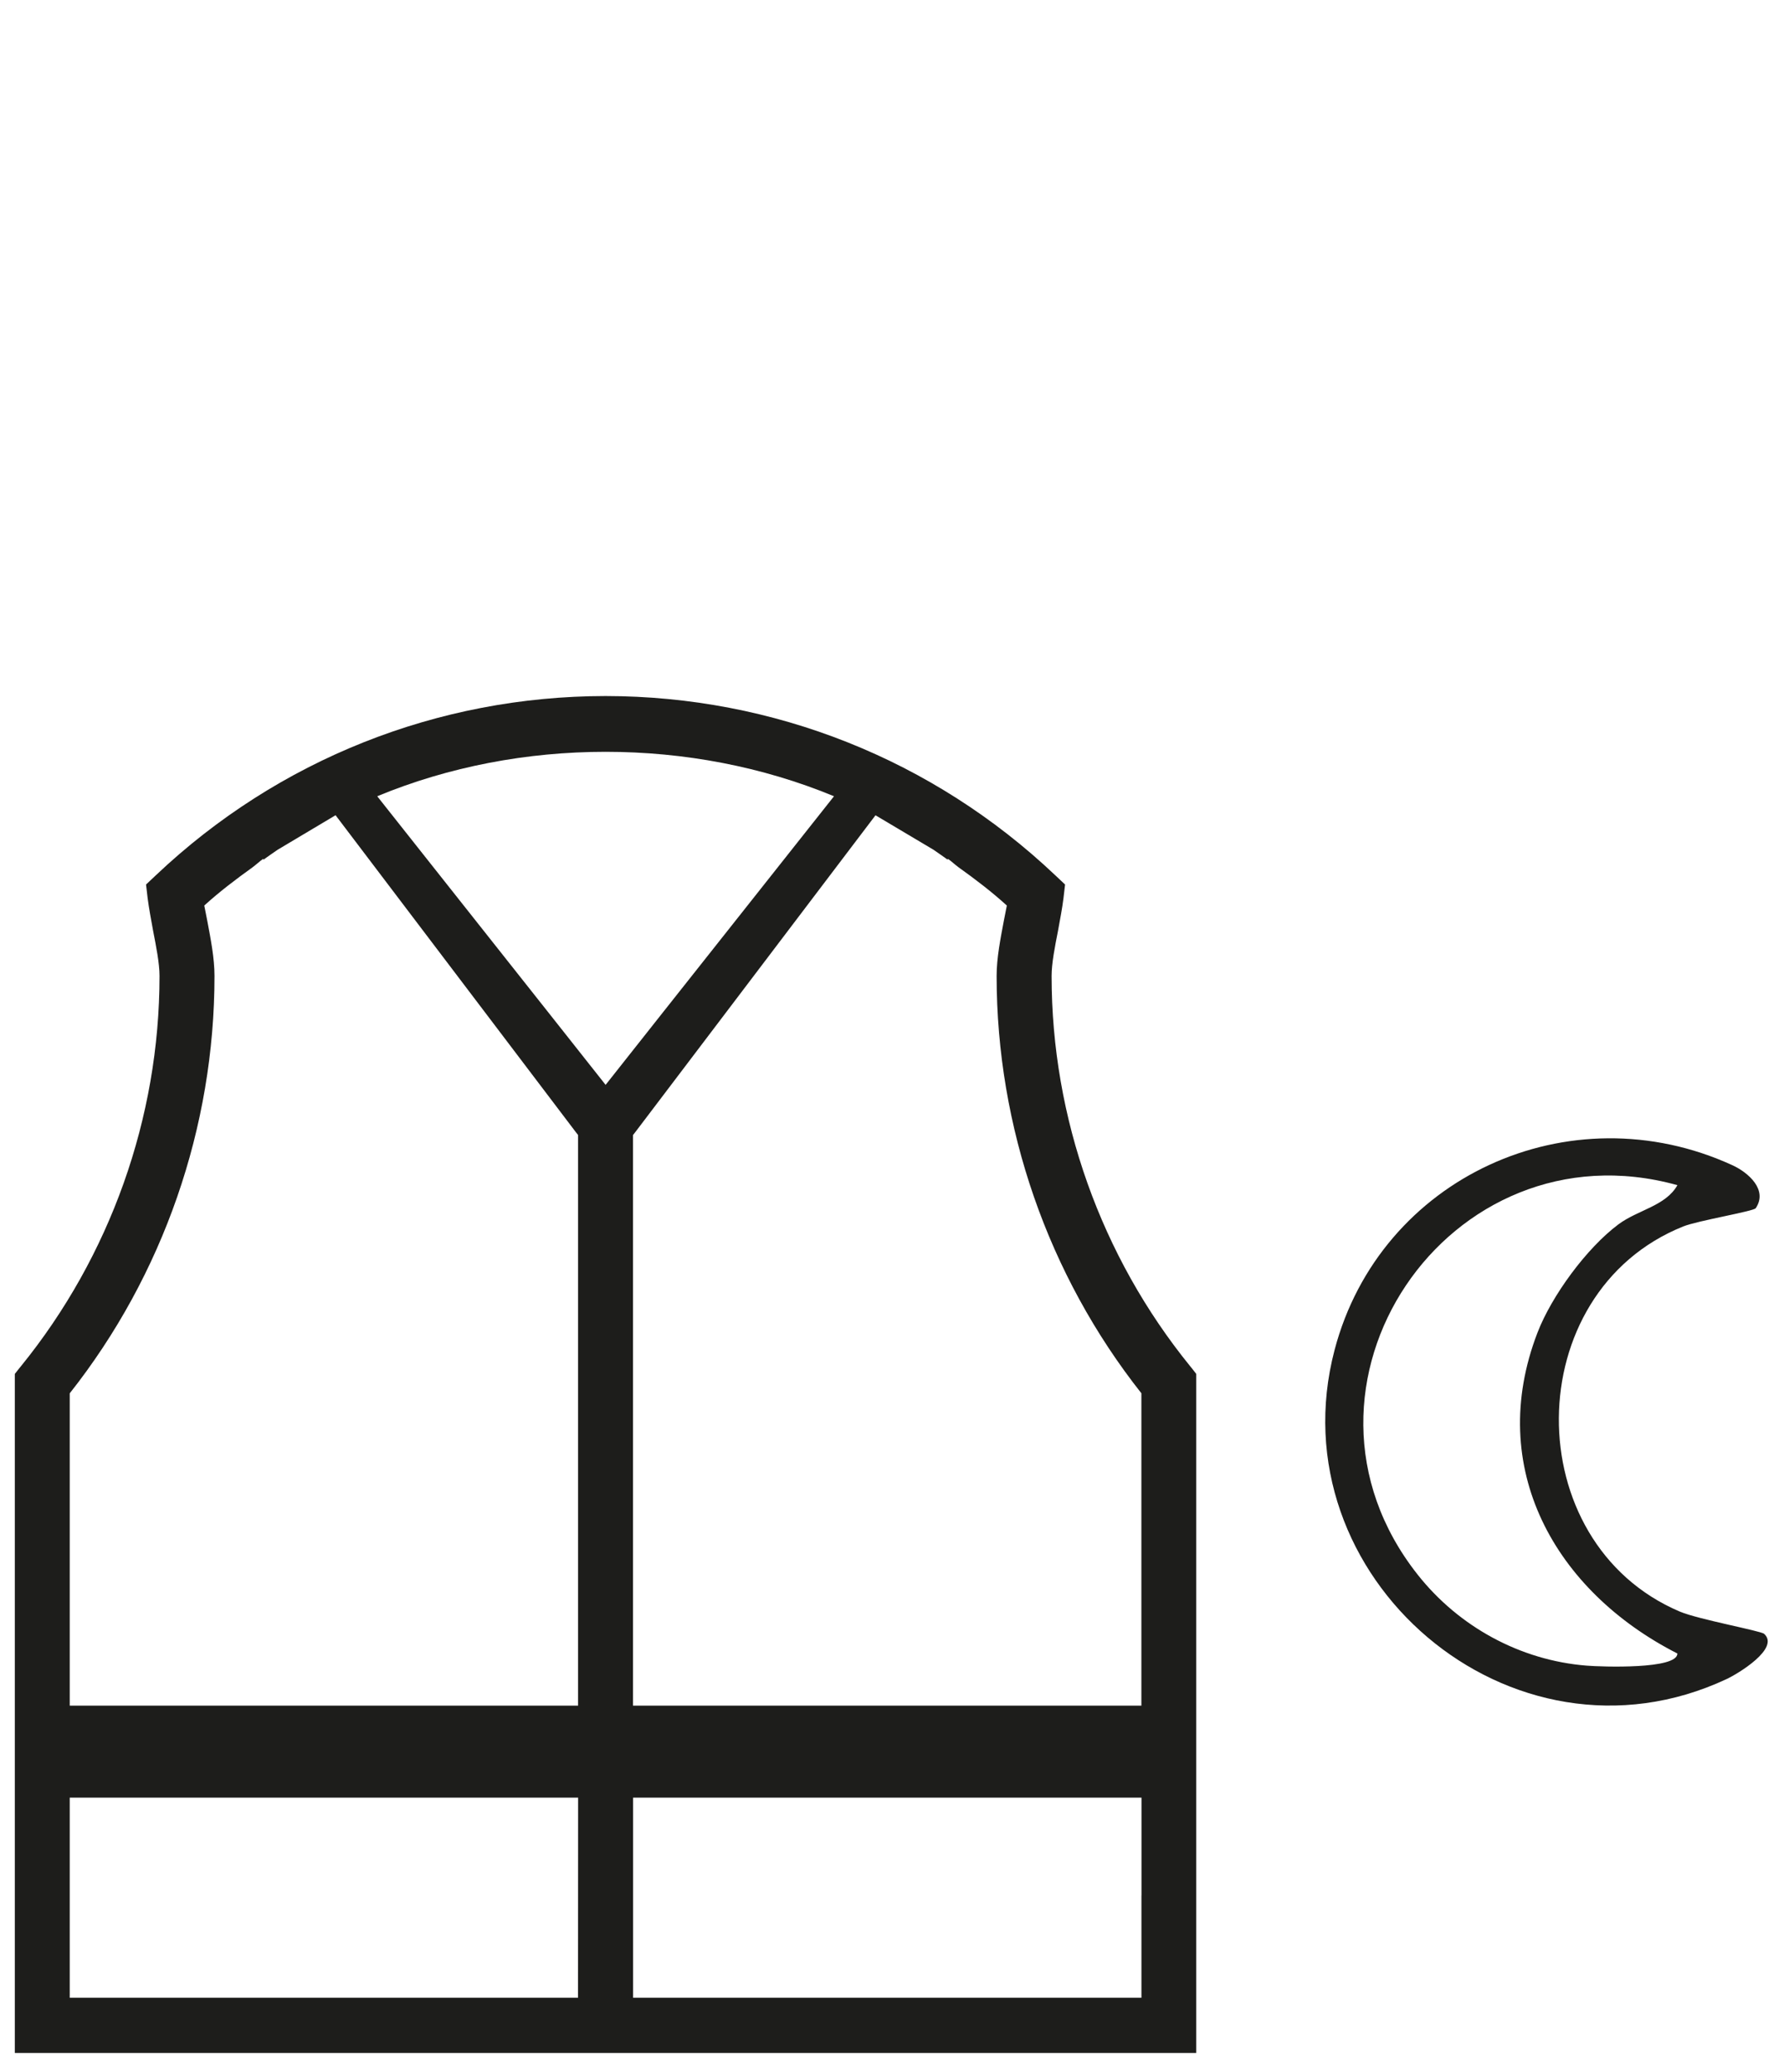 <?xml version="1.0" encoding="utf-8"?>
<!-- Generator: Adobe Illustrator 29.8.3, SVG Export Plug-In . SVG Version: 9.03 Build 0)  -->
<!DOCTYPE svg PUBLIC "-//W3C//DTD SVG 1.1//EN" "http://www.w3.org/Graphics/SVG/1.1/DTD/svg11.dtd">
<svg version="1.1" id="Camada_1" xmlns="http://www.w3.org/2000/svg" xmlns:xlink="http://www.w3.org/1999/xlink" x="0px" y="0px"
	 viewBox="0 0 33.361 38.746" style="enable-background:new 0 0 33.361 38.746;" xml:space="preserve">
<g>
	<g>
		<g>
			<g>
				<g>
					<path style="fill:#1D1D1B;" d="M32.832,22.597c-0.039,0.058-1.084,0.232-1.353,0.34c-3.081,1.234-3.106,5.916-0.064,7.205
						c0.342,0.145,1.512,0.359,1.574,0.415c0.301,0.272-0.49,0.747-0.699,0.845c-4.026,1.888-8.448-1.916-7.333-6.155
						c0.849-3.225,4.392-4.854,7.444-3.452C32.702,21.935,33.062,22.258,32.832,22.597z M31.368,22.166
						c-4.281-1.192-7.639,3.764-4.857,7.285c0.768,0.972,1.916,1.602,3.158,1.701c0.283,0.023,1.703,0.073,1.698-0.227
						c-2.286-1.165-3.592-3.47-2.615-6.003c0.267-0.692,0.92-1.58,1.511-2.022C30.63,22.626,31.146,22.558,31.368,22.166z"/>
				</g>
				<path style="fill:#1D1D1B;" d="M22.285,25.587l-0.028-0.034c-1.67-2.057-2.592-4.647-2.592-7.3c0-0.235,0.061-0.545,0.12-0.845
					c0.039-0.214,0.079-0.422,0.102-0.608l0.03-0.257l-0.188-0.177c-2.28-2.159-5.265-3.346-8.405-3.348
					c-3.14,0.002-6.125,1.19-8.405,3.348l-0.188,0.177l0.03,0.257c0.024,0.186,0.063,0.394,0.102,0.608
					c0.058,0.299,0.12,0.61,0.12,0.845c0,2.652-0.922,5.243-2.592,7.3l-0.028,0.034l-0.086,0.109v12.7h22.093v-12.7L22.285,25.587z
					 M17.457,15.893c0.091,0.06,0.178,0.126,0.267,0.187v-0.019c0.071,0.049,0.134,0.111,0.204,0.162
					c0.309,0.221,0.613,0.452,0.9,0.713l-0.054,0.274c-0.066,0.35-0.137,0.708-0.137,1.043c0,2.827,0.96,5.593,2.707,7.805v3.816
					v0.599V31.9h-9.507V21.229l0.046-0.059l4.489-5.922L17.457,15.893z M11.324,14.061c1.465,0,2.931,0.276,4.272,0.831
					l-3.226,4.076l-1.045,1.322l0-0.001l0,0.001l-1.045-1.322l-3.226-4.076C8.394,14.337,9.859,14.061,11.324,14.061z M1.304,29.875
					v-3.816c1.748-2.213,2.707-4.978,2.707-7.805c0-0.336-0.071-0.693-0.137-1.043L3.82,16.936c0.287-0.261,0.591-0.491,0.9-0.713
					c0.07-0.051,0.133-0.113,0.204-0.162v0.019c0.09-0.062,0.177-0.127,0.267-0.187l1.084-0.646l4.489,5.922l0.046,0.059V31.9H1.304
					v-1.425V29.875z M10.809,37.363H1.306H1.304v-0.955v-0.392V35.45v-1.524v-0.305h9.507L10.809,37.363L10.809,37.363z
					 M21.345,35.45v0.566v0.392v0.955h-0.002h-9.503h-0.001v-3.742h9.507v0.305V35.45z"/>
			</g>
		</g>
	</g>
</g>
</svg>
